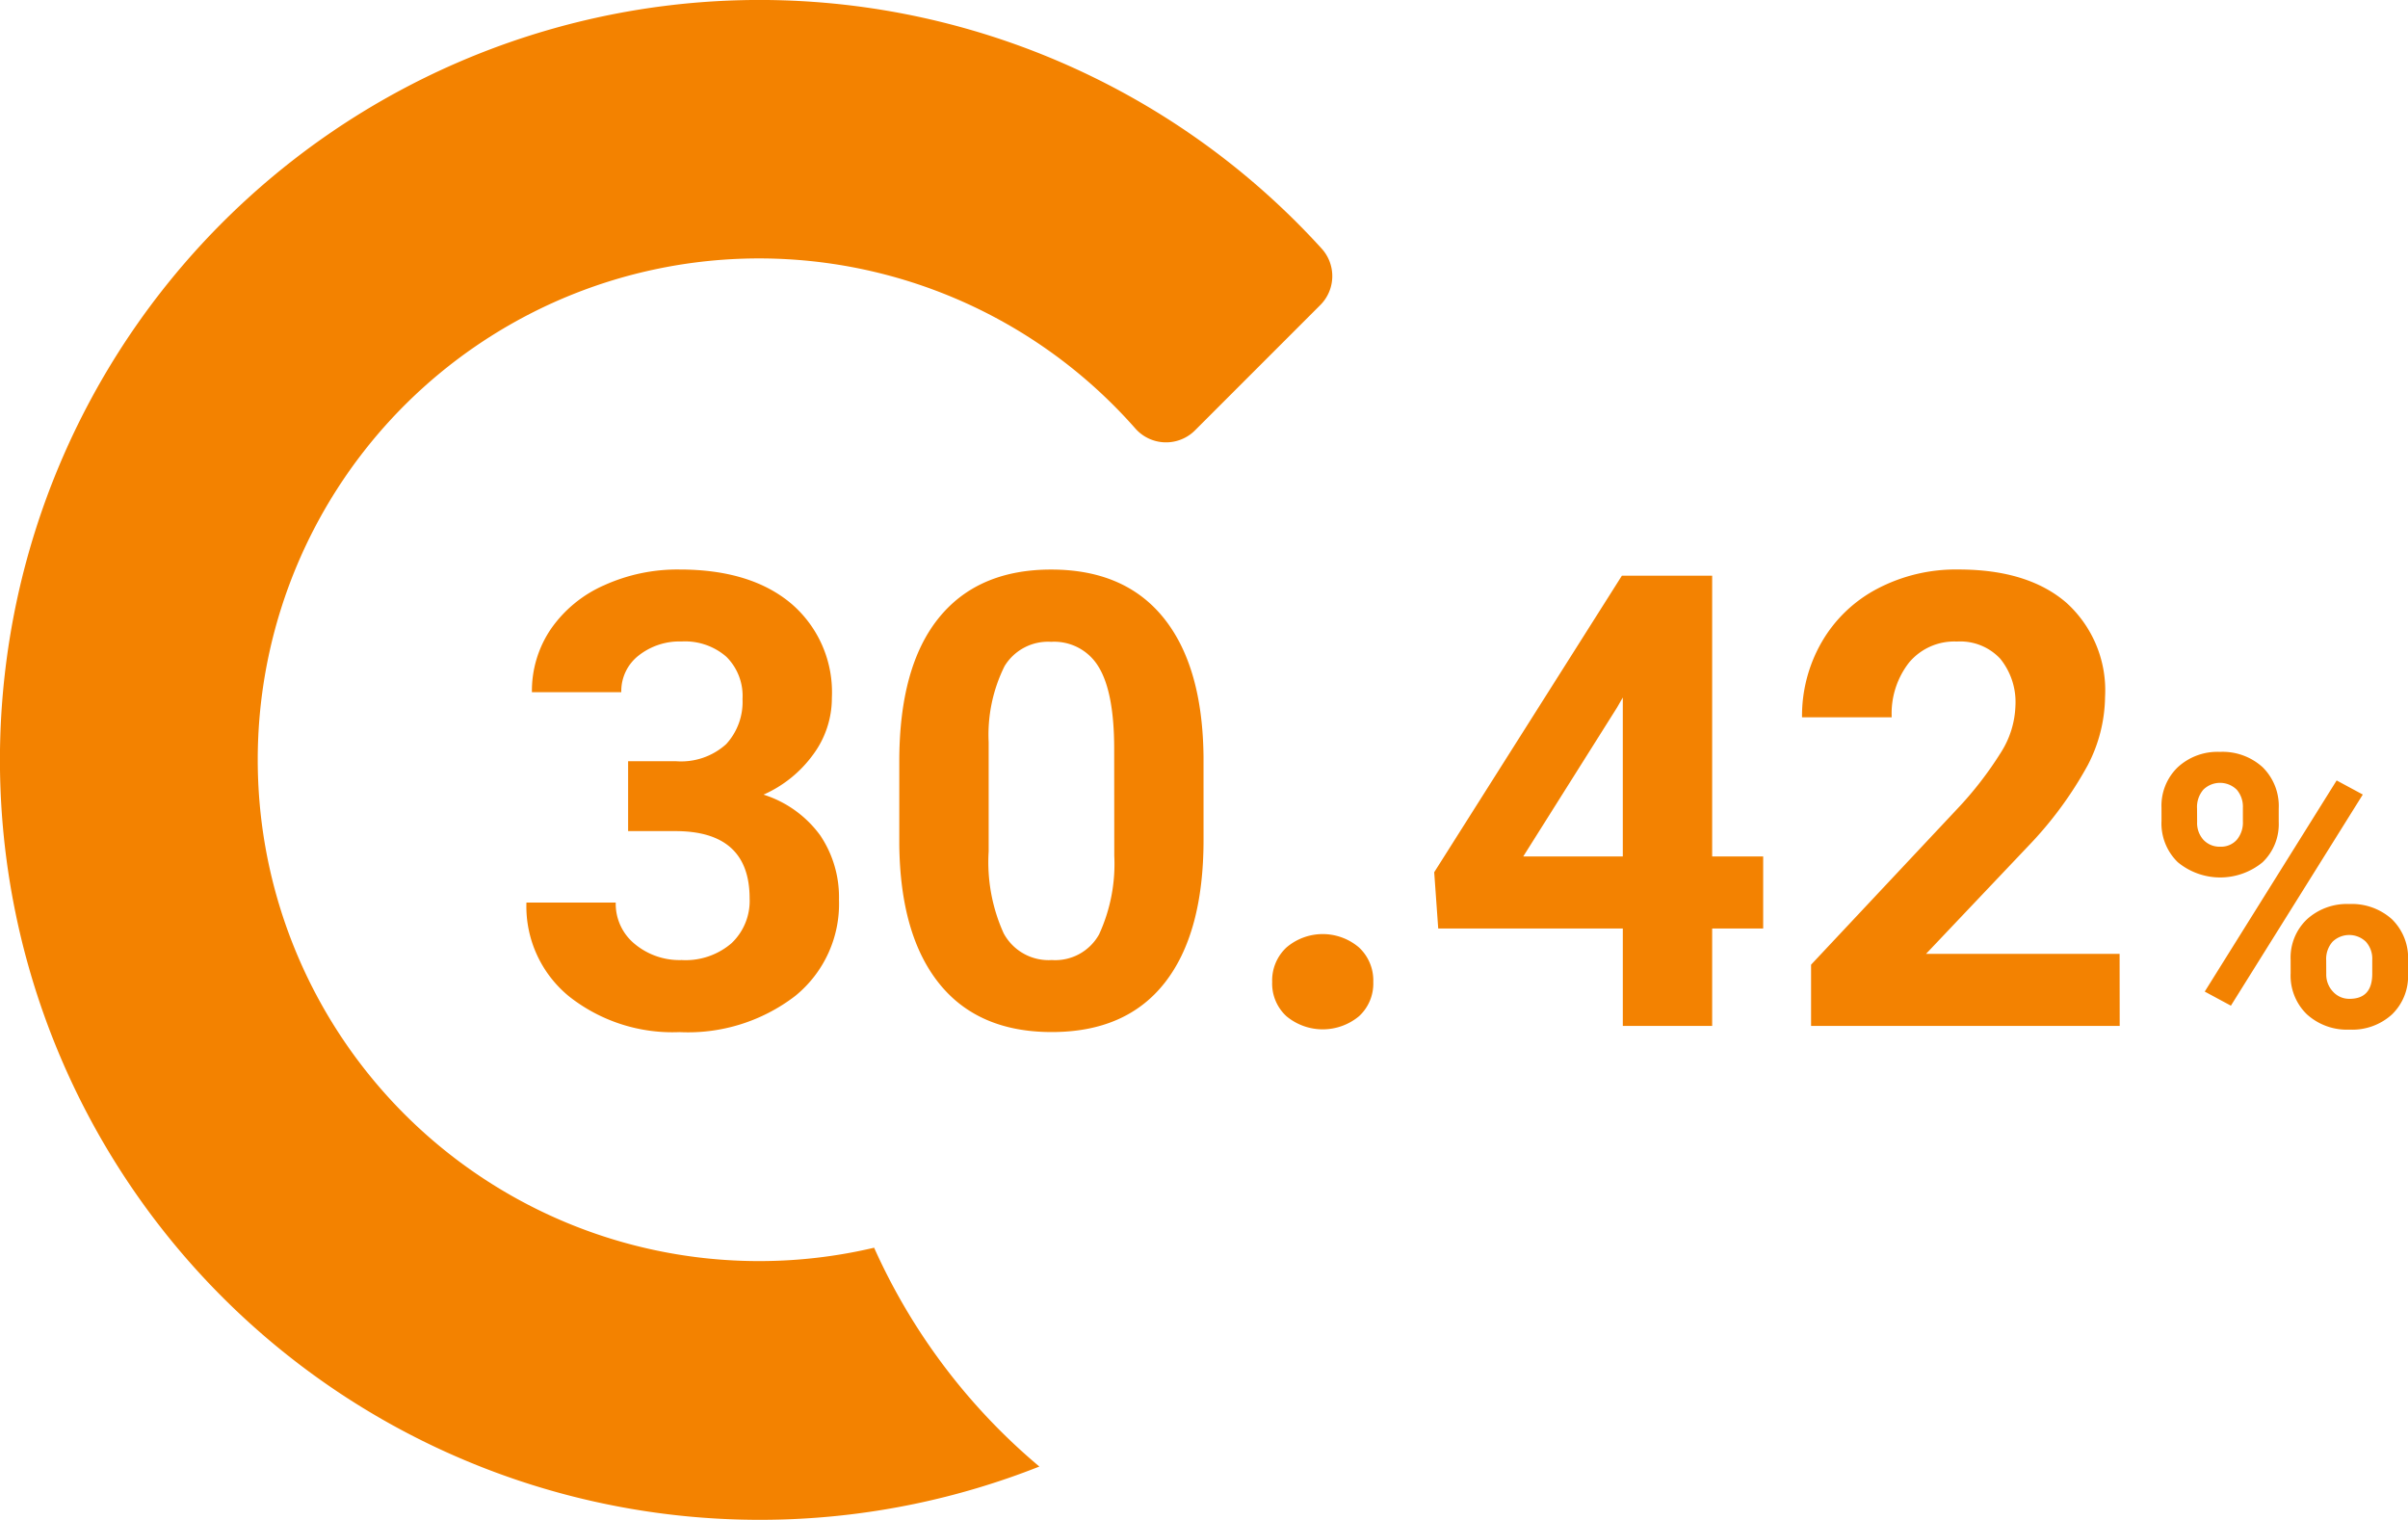 <svg xmlns="http://www.w3.org/2000/svg" xmlns:xlink="http://www.w3.org/1999/xlink" width="190.132" height="120" viewBox="0 0 190.132 120"><defs><clipPath id="a"><rect width="105.197" height="120" fill="none"/></clipPath></defs><g transform="translate(-98 -1804)"><path d="M9.595,25.1h3.76a5.3,5.3,0,0,0,3.979-1.343,4.92,4.92,0,0,0,1.294-3.564,4.351,4.351,0,0,0-1.282-3.345,4.967,4.967,0,0,0-3.528-1.2,5.207,5.207,0,0,0-3.394,1.111,3.552,3.552,0,0,0-1.367,2.893H2a8.677,8.677,0,0,1,1.5-4.993A10.005,10.005,0,0,1,7.7,11.21a14.015,14.015,0,0,1,5.945-1.245q5.64,0,8.838,2.7a9.2,9.2,0,0,1,3.2,7.434,7.48,7.48,0,0,1-1.489,4.492,9.676,9.676,0,0,1-3.906,3.149,8.832,8.832,0,0,1,4.48,3.223,8.742,8.742,0,0,1,1.477,5.078,9.357,9.357,0,0,1-3.455,7.593,13.89,13.89,0,0,1-9.143,2.856,13.17,13.17,0,0,1-8.7-2.808,9.169,9.169,0,0,1-3.381-7.422H8.618a4.088,4.088,0,0,0,1.5,3.271,5.533,5.533,0,0,0,3.7,1.27,5.559,5.559,0,0,0,3.943-1.331,4.593,4.593,0,0,0,1.428-3.528q0-5.322-5.859-5.322H9.595Zm45.435,6.2q0,7.373-3.052,11.279t-8.936,3.906q-5.811,0-8.887-3.833T31.006,31.669V25.126q0-7.446,3.088-11.3t8.9-3.857q5.811,0,8.887,3.821T55.029,24.76Zm-7.056-7.178q0-4.419-1.208-6.433a4.085,4.085,0,0,0-3.772-2.014,4.013,4.013,0,0,0-3.674,1.917,12.16,12.16,0,0,0-1.257,5.994V32.23a13.639,13.639,0,0,0,1.184,6.458,4.031,4.031,0,0,0,3.8,2.112,3.963,3.963,0,0,0,3.735-2.026,13.313,13.313,0,0,0,1.2-6.2ZM60.449,42.533A3.552,3.552,0,0,1,61.584,39.8a4.411,4.411,0,0,1,5.713,0,3.552,3.552,0,0,1,1.135,2.734,3.5,3.5,0,0,1-1.123,2.7,4.484,4.484,0,0,1-5.737,0A3.5,3.5,0,0,1,60.449,42.533ZM95.19,32.621h4.028V38.31H95.19V46H88.135V38.31H73.56l-.317-4.443L88.062,10.453H95.19Zm-14.917,0h7.861V20.072l-.464.806ZM127.368,46H103V41.166L114.5,28.91a28.368,28.368,0,0,0,3.5-4.517,7.256,7.256,0,0,0,1.135-3.662,5.43,5.43,0,0,0-1.2-3.723,4.318,4.318,0,0,0-3.418-1.355,4.657,4.657,0,0,0-3.772,1.648,6.528,6.528,0,0,0-1.379,4.333h-7.08a11.654,11.654,0,0,1,1.55-5.933,10.927,10.927,0,0,1,4.382-4.211,13.32,13.32,0,0,1,6.421-1.526q5.493,0,8.533,2.637a9.328,9.328,0,0,1,3.04,7.446,11.952,11.952,0,0,1-1.367,5.371,29.848,29.848,0,0,1-4.687,6.372l-8.081,8.521h15.283Zm3.3-17.227a4.217,4.217,0,0,1,1.274-3.186,4.622,4.622,0,0,1,3.34-1.223,4.7,4.7,0,0,1,3.369,1.208,4.3,4.3,0,0,1,1.274,3.274V29.9a4.164,4.164,0,0,1-1.274,3.179,5.262,5.262,0,0,1-6.7-.007,4.266,4.266,0,0,1-1.282-3.259Zm2.813,1.128a1.973,1.973,0,0,0,.505,1.414,1.74,1.74,0,0,0,1.326.535,1.659,1.659,0,0,0,1.3-.542,2.1,2.1,0,0,0,.483-1.45V28.773a2.055,2.055,0,0,0-.483-1.421,1.883,1.883,0,0,0-2.637-.007,2.1,2.1,0,0,0-.5,1.487Zm7.383,10.869a4.163,4.163,0,0,1,1.289-3.186,4.686,4.686,0,0,1,3.34-1.208,4.735,4.735,0,0,1,3.362,1.194,4.274,4.274,0,0,1,1.282,3.289v1.055a4.194,4.194,0,0,1-1.26,3.171,4.643,4.643,0,0,1-3.354,1.208,4.7,4.7,0,0,1-3.384-1.216,4.247,4.247,0,0,1-1.274-3.223Zm2.813,1.143a1.958,1.958,0,0,0,.527,1.377,1.72,1.72,0,0,0,1.318.571q1.787,0,1.787-1.978V40.771a1.991,1.991,0,0,0-.5-1.414,1.893,1.893,0,0,0-2.637,0,2.054,2.054,0,0,0-.5,1.458Zm-7.529,2.49-2.065-1.113,10.415-16.67,2.065,1.113Z" transform="translate(138 1839)" fill="#f38201"/><g transform="translate(98 1804)"><g transform="translate(0 0)" clip-path="url(#a)"><path d="M69.019,98.513A39.583,39.583,0,1,1,89.645,33.832a3.233,3.233,0,0,0,4.719.139l9.868-9.869a3.231,3.231,0,0,0,.134-4.464A59.98,59.98,0,0,0,.376,53.255a60,60,0,0,0,81.691,62.536A48.374,48.374,0,0,1,69.019,98.513" transform="translate(0 0)" fill="#f38200"/></g></g></g></svg>